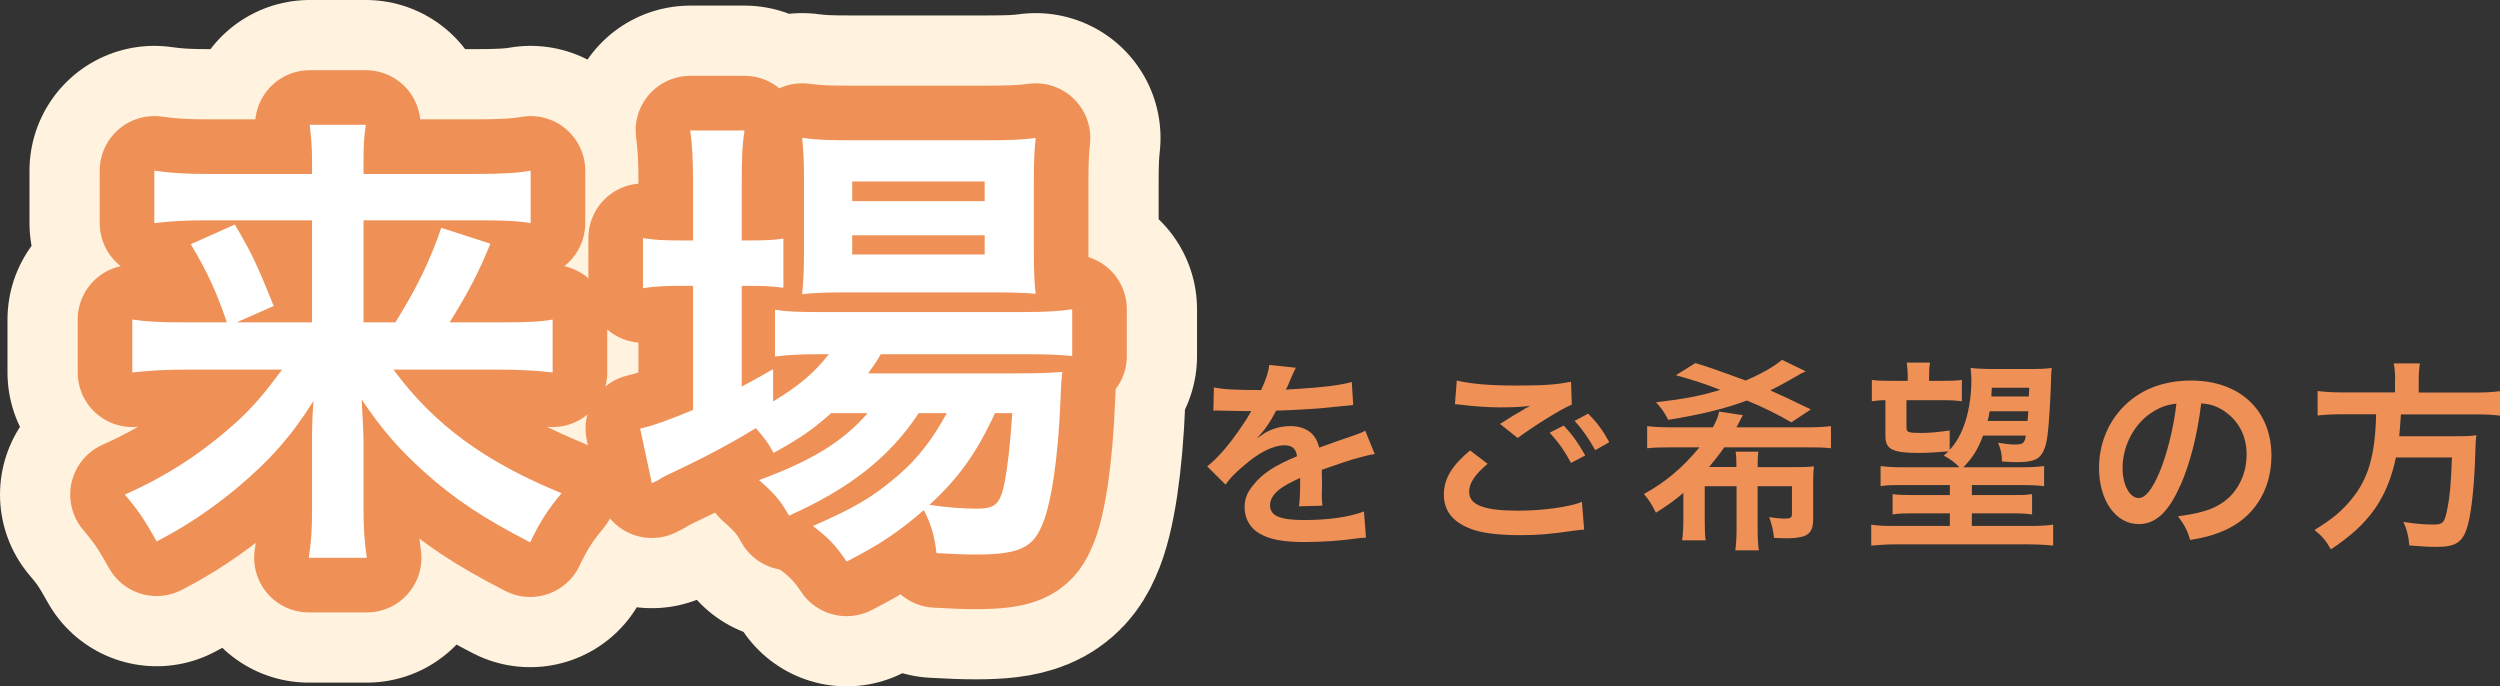 <?xml version="1.0" encoding="UTF-8"?><svg id="_イヤー_2" xmlns="http://www.w3.org/2000/svg" viewBox="0 0 160.23 43.99"><rect x="0" y="0" width="160.23" height="43.99" fill="#333333" stroke="none"/><defs><style>.cls-1,.cls-2{fill:#ef9057;}.cls-3,.cls-4{fill:#fff;}.cls-4{stroke:#fff2de;stroke-width:16px;}.cls-4,.cls-2{stroke-linecap:round;stroke-linejoin:round;}.cls-2{stroke:#ef9057;stroke-width:7px;}</style></defs><g id="_イヤー_1-2"><g><g><path class="cls-1" d="M77.81,24.83c.53,.12,1.37,.17,3.02,.17,.35-.78,.47-1.17,.52-1.61l1.7,.18q-.08,.13-.52,1.17c-.06,.14-.09,.18-.12,.23q.1-.01,.82-.05c1.51-.09,2.69-.23,3.41-.44l.09,1.48q-.36,.03-1.03,.1c-.95,.12-2.6,.22-3.91,.26-.38,.74-.74,1.26-1.2,1.73v.03q.1-.06,.27-.19c.48-.36,1.17-.58,1.83-.58,1.02,0,1.65,.48,1.86,1.38,1-.36,1.66-.6,1.99-.7,.7-.25,.75-.26,.96-.39l.61,1.5c-.36,.05-.75,.16-1.44,.35-.18,.05-.83,.27-1.95,.66v.14q.01,.34,.01,.52v.52c-.01,.22-.01,.34-.01,.43,0,.29,.01,.47,.04,.69l-1.51,.04c.05-.23,.08-.9,.08-1.51v-.31c-.64,.3-.98,.48-1.25,.68-.46,.34-.68,.69-.68,1.07,0,.68,.62,.95,2.2,.95s2.9-.2,3.82-.55l.13,1.68c-.22,0-.29,.01-.6,.05-.94,.14-2.19,.23-3.33,.23-1.38,0-2.24-.16-2.9-.55-.6-.34-.95-.96-.95-1.68,0-.53,.16-.95,.57-1.44,.59-.73,1.33-1.22,2.79-1.83-.06-.48-.32-.7-.79-.7-.75,0-1.66,.46-2.66,1.34-.55,.46-.85,.78-1.13,1.18l-1.18-1.17c.34-.26,.71-.62,1.17-1.16,.51-.6,1.3-1.73,1.56-2.22q.05-.1,.1-.17c-.05,0-.22,.01-.22,.01-.21,0-1.35-.03-1.64-.03q-.25-.01-.36-.01s-.12,0-.21,.01l.03-1.48Z"/><path class="cls-1" d="M95.34,29.73c-.82,.69-1.18,1.24-1.18,1.79,0,.85,.95,1.21,3.15,1.21,1.55,0,3.25-.23,4.08-.56l.14,1.78c-.23,.01-.27,.01-.57,.05-1.56,.23-2.39,.3-3.51,.3-1.42,0-2.56-.14-3.25-.43-1.12-.44-1.66-1.16-1.66-2.17s.51-1.86,1.68-2.83l1.13,.86Zm-1.98-5.34c1,.23,2.16,.32,3.9,.32,1.65,0,2.57-.06,3.43-.25l.05,1.47c-.78,.34-2.38,1.34-3.47,2.14l-1.13-.9c.82-.52,.96-.61,1.29-.79,.13-.08,.17-.1,.34-.21,.1-.05,.12-.05,.29-.16-.57,.08-1.13,.1-1.95,.1-.66,0-1.74-.07-2.38-.16-.16-.01-.25-.03-.3-.03-.03,0-.09-.01-.18-.01l.12-1.55Zm6.87,2.89c.57,.61,.92,1.11,1.37,1.91l-.91,.48c-.43-.79-.79-1.31-1.37-1.94l.91-.46Zm2.01,1.57c-.39-.71-.82-1.33-1.32-1.88l.87-.46c.59,.6,.95,1.09,1.35,1.83l-.9,.51Z"/><path class="cls-1" d="M111.29,29.94c0-.49-.01-.73-.05-.99h1.46c-.04,.23-.05,.47-.05,.99h2.39c.54,0,.88-.01,1.22-.05-.04,.31-.05,.61-.05,1.03v2.33c0,.6-.13,.9-.51,1.08-.2,.1-.66,.17-1.12,.17-.29,0-.61-.01-.88-.03-.05-.49-.12-.78-.31-1.33,.38,.07,.82,.1,1.02,.1,.34,0,.44-.07,.44-.3v-1.78h-2.2v2.72c0,.69,.03,1.05,.08,1.39h-1.51c.05-.38,.08-.77,.08-1.39v-2.72h-2.04v2.12c0,.69,.01,1.01,.06,1.35h-1.51c.05-.38,.08-.77,.08-1.35v-1.69c-.6,.51-1.05,.83-1.76,1.27-.31-.61-.42-.78-.77-1.2,1.38-.75,2.52-1.72,3.56-2.99h-1.69c-.81,0-1.18,.01-1.66,.06v-1.42c.4,.05,.85,.08,1.66,.08h2.55c.21-.38,.35-.7,.4-1.01l1.53,.23c-.08,.13-.13,.23-.26,.48-.08,.16-.08,.17-.16,.3h4.42c.79,0,1.23-.03,1.64-.08v1.42c-.42-.05-.79-.06-1.64-.06h-5.2c-.32,.47-.56,.75-.97,1.26h1.74Zm3.52-2.87c-.79-.47-1.86-1-2.85-1.4-1.48,.55-2.96,.9-5.04,1.24-.23-.47-.47-.78-.78-1.13,1.85-.21,2.74-.39,4.12-.79-1.07-.42-1.7-.62-2.85-.94l1.25-.78c.88,.27,1.35,.43,3.22,1.12,1.07-.46,1.83-.9,2.33-1.33l1.52,.74c-.29,.13-.3,.13-.57,.3-.44,.26-1.21,.68-1.7,.92,.85,.38,1.22,.55,2.6,1.22l-1.25,.83Z"/><path class="cls-1" d="M124.93,28.86c.9-.92,1.42-2.6,1.42-4.54,0-.2-.03-.53-.05-.74,.29,.04,.83,.07,1.44,.07h2.33c.68,0,1.08-.01,1.43-.07-.04,.33-.04,.38-.05,.96-.03,1.01-.13,2.67-.21,3.28-.08,.71-.25,1.18-.51,1.44-.25,.26-.68,.36-1.47,.36-.18,0-.3,0-.95-.04,0-.44-.06-.75-.25-1.21,.48,.09,.78,.12,1.09,.12,.51,0,.61-.08,.69-.57h-2.74c-.34,.88-.66,1.42-1.27,2.03h3.72c.7,0,1.08-.03,1.46-.08v1.29c-.4-.05-.77-.07-1.46-.07h-3.17v.64h2.55c.81,0,.82,0,1.31-.06v1.3c-.38-.05-.74-.07-1.31-.07h-2.55v.81h3.74c.65,0,1.12-.03,1.47-.08v1.34c-.46-.05-1.06-.08-1.61-.08h-8.45c-.56,0-1.08,.03-1.6,.08v-1.34c.4,.06,.77,.08,1.46,.08h3.58v-.81h-2.34c-.57,0-.94,.01-1.33,.07v-1.3c.39,.05,.62,.06,1.33,.06h2.34v-.64h-2.98c-.84,0-1.13,.01-1.46,.07v-1.29c.4,.05,.78,.08,1.46,.08h3.59c-.26-.29-.59-.53-1-.75,.14-.13,.21-.18,.3-.27-.74,.06-1.39,.1-1.92,.1-1.65,0-2.12-.23-2.12-1.07v-2.31c-.38,0-.62,.03-.87,.07v-1.37c.36,.05,.65,.06,1.23,.06h1.07v-.22c0-.38-.03-.68-.06-.95h1.49c-.05,.31-.06,.53-.06,.94v.23h.86c.57,0,.87-.01,1.24-.06v1.37c-.37-.05-.69-.07-1.24-.07h-2.31v1.75c0,.31,.1,.35,.99,.35,.49,0,1.21-.07,1.78-.16v1.26Zm2.59-2.5c-.05,.27-.06,.38-.13,.62h2.56q.03-.27,.05-.62h-2.48Zm2.55-1.51h-2.41c-.01,.27-.03,.36-.03,.56h2.4l.03-.56Z"/><path class="cls-1" d="M139.72,31.15c-.74,1.68-1.57,2.44-2.64,2.44-1.48,0-2.55-1.51-2.55-3.6,0-1.43,.51-2.77,1.43-3.78,1.09-1.2,2.63-1.82,4.47-1.82,3.12,0,5.15,1.9,5.15,4.82,0,2.25-1.17,4.04-3.16,4.85-.62,.26-1.13,.39-2.04,.55-.22-.69-.38-.97-.79-1.52,1.2-.16,1.98-.36,2.59-.71,1.13-.62,1.81-1.86,1.81-3.25,0-1.25-.56-2.26-1.6-2.89-.4-.23-.74-.34-1.31-.39-.25,2.04-.7,3.83-1.35,5.3Zm-1.91-4.65c-1.09,.78-1.77,2.12-1.77,3.51,0,1.07,.46,1.91,1.03,1.91,.43,0,.87-.55,1.34-1.66,.49-1.17,.92-2.93,1.08-4.39-.68,.08-1.14,.26-1.68,.64Z"/><path class="cls-1" d="M153.51,24.37c0-.43-.03-.77-.09-1.08h1.68c-.05,.27-.08,.61-.08,1.08v.79h3.57c.73,0,1.2-.03,1.64-.09v1.57c-.4-.05-.81-.08-1.59-.08h-4.76c-.07,.97-.07,1.01-.11,1.4h3.6c.68,0,1.04-.01,1.34-.07,0,.07,0,.1-.01,.13-.03,.2-.03,.35-.05,.91-.05,1.95-.22,3.63-.44,4.56-.3,1.23-.73,1.56-2.03,1.56-.46,0-.75-.01-1.76-.09-.05-.6-.16-1.03-.38-1.51,.75,.12,1.35,.17,1.95,.17s.7-.14,.87-1.04c.16-.78,.23-1.6,.29-3.26h-3.59c-.55,2.61-1.72,4.28-4.17,5.89-.32-.57-.57-.86-1.05-1.24,1.14-.71,1.7-1.17,2.33-1.92,1.12-1.34,1.56-2.85,1.62-5.5h-2.13c-.65,0-1.18,.03-1.62,.08v-1.57c.47,.06,.96,.09,1.62,.09h3.34v-.79Z"/></g><g><g><path class="cls-4" d="M11.99,23.69c-1.44,0-2.37,.06-3.51,.18v-3.39c1.02,.15,1.83,.18,3.48,.18h2.58c-.66-1.95-1.26-3.24-2.31-5.01l2.82-1.26c1.02,1.74,1.35,2.37,2.49,5.22l-2.37,1.05h4.83v-6.54h-6.78c-1.38,0-2.31,.06-3.33,.18v-3.36c1.05,.15,1.98,.21,3.51,.21h6.6v-.84c0-.93-.06-1.5-.15-2.31h3.6c-.12,.72-.15,1.32-.15,2.34v.81h7.14c1.74,0,2.73-.06,3.57-.21v3.36c-.9-.15-1.83-.18-3.36-.18h-7.35v6.54h2.04c1.35-2.16,2.22-3.93,2.94-6.06l3.15,1.02c-.75,1.83-1.38,3.06-2.61,5.04h3.15c1.8,0,2.64-.03,3.45-.18v3.39c-1.02-.12-2.07-.18-3.6-.18h-6.6c2.58,3.51,5.85,5.91,10.77,7.92-.9,1.08-1.38,1.83-2.01,3.15-2.97-1.53-4.8-2.73-6.81-4.53-1.62-1.47-2.64-2.64-3.99-4.62,.09,1.62,.12,2.22,.12,2.85v4.23c0,1.14,.06,2.1,.21,3.06h-3.72c.15-.96,.21-1.8,.21-3.06v-4.2c0-.93,0-1.5,.09-2.79-1.41,2.25-2.82,3.84-4.98,5.64-1.65,1.35-3.21,2.4-5.07,3.36-.72-1.29-1.14-1.95-2.04-3,2.76-1.23,5.07-2.73,7.35-4.83,.9-.84,1.62-1.68,2.73-3.18h-6.09Z"/><path class="cls-4" d="M53.27,26.48c-1.26,1.11-1.92,1.56-3.69,2.55-.36-.66-.51-.87-1.14-1.59-1.71,1.05-3.18,1.83-5.97,3.15-.03,.03-.18,.12-.39,.24-.06,.03-.18,.06-.3,.15l-.75-3.51c.81-.18,1.89-.57,3.39-1.2v-7.95h-.87c-.87,0-1.56,.03-2.34,.15v-3.21c.69,.12,1.38,.15,2.37,.15h.84v-3.72c0-1.53-.06-2.43-.18-3.33h3.48c-.15,.96-.18,1.77-.18,3.36v3.69h.54c.99,0,1.59-.03,2.13-.12v3.15c-.72-.09-1.29-.12-2.1-.12h-.57v6.45c.81-.42,1.05-.57,2.01-1.11v2.07c1.65-.99,2.7-1.89,3.57-3.03h-.66c-1.26,0-2.07,.06-2.79,.15v-3c.69,.12,1.47,.15,2.82,.15h13.11c1.44,0,2.37-.06,3.12-.18v3c-.84-.09-1.8-.12-3.09-.12h-9.18c-.27,.48-.42,.69-.81,1.23h9.54c1.47,0,2.04-.03,2.91-.09-.06,.48-.09,.87-.12,1.77-.15,3.78-.6,6.81-1.23,8.16-.6,1.38-1.56,1.77-4.2,1.77-.81,0-1.35-.03-2.52-.09-.12-1.11-.36-1.89-.81-2.76-1.62,1.41-2.88,2.25-4.95,3.3-.66-.99-1.14-1.5-2.16-2.28,2.64-1.14,3.9-1.89,5.46-3.24,1.23-1.05,2.19-2.28,3.12-3.99h-1.8c-1.83,2.79-4.41,4.83-8.31,6.57-.51-.93-.96-1.44-1.92-2.28,3.42-1.26,5.4-2.49,6.96-4.29h-2.34Zm.9-7.74c-1.17,0-2.16,.03-2.76,.12,.09-.84,.12-1.71,.12-2.91v-4.38c0-1.29-.03-1.8-.12-2.73,.93,.12,1.62,.15,3.03,.15h8.73c1.5,0,2.34-.03,3.21-.15-.09,.84-.12,1.44-.12,2.97v4.14c0,1.32,.03,2.19,.12,2.88-.63-.06-1.53-.09-2.73-.09h-9.48Zm.45-5.85h8.49v-1.26h-8.49v1.26Zm0,3.42h8.49v-1.23h-8.49v1.23Zm9.15,10.17c-1.17,2.55-2.34,4.17-4.2,5.88,1.23,.18,2.22,.24,3.09,.24,1.11,0,1.44-.3,1.71-1.59,.21-1.05,.36-2.37,.51-4.53h-1.11Z"/></g><g><path class="cls-2" d="M11.99,23.69c-1.44,0-2.37,.06-3.51,.18v-3.39c1.02,.15,1.83,.18,3.48,.18h2.58c-.66-1.95-1.26-3.24-2.31-5.01l2.82-1.26c1.02,1.74,1.35,2.37,2.49,5.22l-2.37,1.05h4.83v-6.54h-6.78c-1.38,0-2.31,.06-3.33,.18v-3.36c1.05,.15,1.98,.21,3.51,.21h6.6v-.84c0-.93-.06-1.5-.15-2.31h3.6c-.12,.72-.15,1.32-.15,2.34v.81h7.14c1.74,0,2.73-.06,3.57-.21v3.36c-.9-.15-1.83-.18-3.36-.18h-7.35v6.54h2.04c1.35-2.16,2.22-3.93,2.94-6.06l3.15,1.02c-.75,1.83-1.38,3.06-2.61,5.04h3.15c1.8,0,2.64-.03,3.45-.18v3.39c-1.02-.12-2.07-.18-3.6-.18h-6.6c2.58,3.51,5.85,5.91,10.77,7.92-.9,1.08-1.38,1.83-2.01,3.15-2.97-1.53-4.8-2.73-6.81-4.53-1.62-1.47-2.64-2.64-3.99-4.62,.09,1.62,.12,2.22,.12,2.85v4.23c0,1.14,.06,2.1,.21,3.06h-3.72c.15-.96,.21-1.8,.21-3.06v-4.2c0-.93,0-1.5,.09-2.79-1.41,2.25-2.82,3.84-4.98,5.64-1.65,1.35-3.21,2.4-5.07,3.36-.72-1.29-1.14-1.95-2.04-3,2.76-1.23,5.07-2.73,7.35-4.83,.9-.84,1.62-1.68,2.73-3.18h-6.09Z"/><path class="cls-2" d="M53.27,26.48c-1.26,1.11-1.92,1.56-3.69,2.55-.36-.66-.51-.87-1.14-1.59-1.71,1.05-3.18,1.83-5.97,3.15-.03,.03-.18,.12-.39,.24-.06,.03-.18,.06-.3,.15l-.75-3.51c.81-.18,1.89-.57,3.39-1.2v-7.95h-.87c-.87,0-1.56,.03-2.34,.15v-3.21c.69,.12,1.38,.15,2.37,.15h.84v-3.72c0-1.53-.06-2.43-.18-3.33h3.48c-.15,.96-.18,1.77-.18,3.36v3.69h.54c.99,0,1.59-.03,2.13-.12v3.15c-.72-.09-1.29-.12-2.1-.12h-.57v6.45c.81-.42,1.05-.57,2.01-1.11v2.07c1.65-.99,2.7-1.89,3.57-3.03h-.66c-1.26,0-2.07,.06-2.79,.15v-3c.69,.12,1.47,.15,2.82,.15h13.11c1.44,0,2.37-.06,3.12-.18v3c-.84-.09-1.8-.12-3.09-.12h-9.18c-.27,.48-.42,.69-.81,1.23h9.54c1.47,0,2.04-.03,2.91-.09-.06,.48-.09,.87-.12,1.77-.15,3.78-.6,6.81-1.23,8.16-.6,1.38-1.56,1.77-4.2,1.77-.81,0-1.35-.03-2.52-.09-.12-1.11-.36-1.89-.81-2.76-1.62,1.41-2.88,2.25-4.95,3.3-.66-.99-1.14-1.5-2.16-2.28,2.64-1.14,3.9-1.89,5.46-3.24,1.23-1.05,2.19-2.28,3.12-3.99h-1.8c-1.83,2.79-4.41,4.83-8.31,6.57-.51-.93-.96-1.44-1.92-2.28,3.42-1.26,5.4-2.49,6.96-4.29h-2.34Zm.9-7.74c-1.17,0-2.16,.03-2.76,.12,.09-.84,.12-1.71,.12-2.91v-4.38c0-1.29-.03-1.8-.12-2.73,.93,.12,1.62,.15,3.03,.15h8.73c1.5,0,2.34-.03,3.21-.15-.09,.84-.12,1.44-.12,2.97v4.14c0,1.32,.03,2.19,.12,2.88-.63-.06-1.53-.09-2.73-.09h-9.48Zm.45-5.85h8.49v-1.26h-8.49v1.26Zm0,3.42h8.49v-1.23h-8.49v1.23Zm9.15,10.17c-1.17,2.55-2.34,4.17-4.2,5.88,1.23,.18,2.22,.24,3.09,.24,1.11,0,1.44-.3,1.71-1.59,.21-1.05,.36-2.37,.51-4.53h-1.11Z"/></g><g><path class="cls-3" d="M11.99,23.69c-1.44,0-2.37,.06-3.51,.18v-3.39c1.02,.15,1.83,.18,3.48,.18h2.58c-.66-1.95-1.26-3.24-2.31-5.01l2.82-1.26c1.02,1.74,1.35,2.37,2.49,5.22l-2.37,1.05h4.83v-6.54h-6.78c-1.38,0-2.31,.06-3.33,.18v-3.36c1.05,.15,1.98,.21,3.51,.21h6.6v-.84c0-.93-.06-1.5-.15-2.31h3.6c-.12,.72-.15,1.32-.15,2.34v.81h7.14c1.74,0,2.73-.06,3.57-.21v3.36c-.9-.15-1.83-.18-3.36-.18h-7.35v6.54h2.04c1.35-2.16,2.22-3.93,2.94-6.06l3.15,1.02c-.75,1.83-1.38,3.06-2.61,5.04h3.15c1.8,0,2.64-.03,3.45-.18v3.39c-1.02-.12-2.07-.18-3.6-.18h-6.6c2.58,3.51,5.85,5.91,10.77,7.92-.9,1.08-1.38,1.83-2.01,3.15-2.97-1.53-4.8-2.73-6.81-4.53-1.62-1.47-2.64-2.64-3.99-4.62,.09,1.62,.12,2.22,.12,2.85v4.23c0,1.14,.06,2.1,.21,3.06h-3.72c.15-.96,.21-1.8,.21-3.06v-4.2c0-.93,0-1.5,.09-2.79-1.41,2.25-2.82,3.84-4.98,5.64-1.65,1.35-3.21,2.4-5.07,3.36-.72-1.29-1.14-1.95-2.04-3,2.76-1.23,5.07-2.73,7.35-4.83,.9-.84,1.62-1.68,2.73-3.18h-6.09Z"/><path class="cls-3" d="M53.27,26.48c-1.26,1.11-1.92,1.56-3.69,2.55-.36-.66-.51-.87-1.14-1.59-1.71,1.05-3.18,1.83-5.97,3.15-.03,.03-.18,.12-.39,.24-.06,.03-.18,.06-.3,.15l-.75-3.51c.81-.18,1.89-.57,3.39-1.2v-7.95h-.87c-.87,0-1.56,.03-2.34,.15v-3.21c.69,.12,1.38,.15,2.37,.15h.84v-3.72c0-1.53-.06-2.43-.18-3.33h3.48c-.15,.96-.18,1.77-.18,3.36v3.69h.54c.99,0,1.59-.03,2.13-.12v3.15c-.72-.09-1.29-.12-2.1-.12h-.57v6.45c.81-.42,1.05-.57,2.01-1.11v2.07c1.65-.99,2.7-1.89,3.57-3.03h-.66c-1.26,0-2.07,.06-2.79,.15v-3c.69,.12,1.47,.15,2.82,.15h13.11c1.44,0,2.37-.06,3.12-.18v3c-.84-.09-1.8-.12-3.09-.12h-9.18c-.27,.48-.42,.69-.81,1.23h9.54c1.47,0,2.04-.03,2.91-.09-.06,.48-.09,.87-.12,1.77-.15,3.78-.6,6.81-1.23,8.16-.6,1.38-1.56,1.77-4.2,1.77-.81,0-1.35-.03-2.52-.09-.12-1.11-.36-1.89-.81-2.76-1.62,1.41-2.88,2.25-4.95,3.3-.66-.99-1.14-1.5-2.16-2.28,2.64-1.14,3.9-1.89,5.46-3.24,1.23-1.05,2.19-2.28,3.12-3.99h-1.8c-1.83,2.79-4.41,4.83-8.31,6.57-.51-.93-.96-1.44-1.92-2.28,3.42-1.26,5.4-2.49,6.96-4.29h-2.34Zm.9-7.74c-1.17,0-2.16,.03-2.76,.12,.09-.84,.12-1.71,.12-2.91v-4.38c0-1.29-.03-1.8-.12-2.73,.93,.12,1.62,.15,3.03,.15h8.73c1.5,0,2.34-.03,3.21-.15-.09,.84-.12,1.44-.12,2.97v4.14c0,1.32,.03,2.19,.12,2.88-.63-.06-1.53-.09-2.73-.09h-9.48Zm.45-5.85h8.49v-1.26h-8.49v1.26Zm0,3.42h8.49v-1.23h-8.49v1.23Zm9.15,10.17c-1.17,2.55-2.34,4.17-4.2,5.88,1.23,.18,2.22,.24,3.09,.24,1.11,0,1.44-.3,1.71-1.59,.21-1.05,.36-2.37,.51-4.53h-1.11Z"/></g></g></g></g></svg>